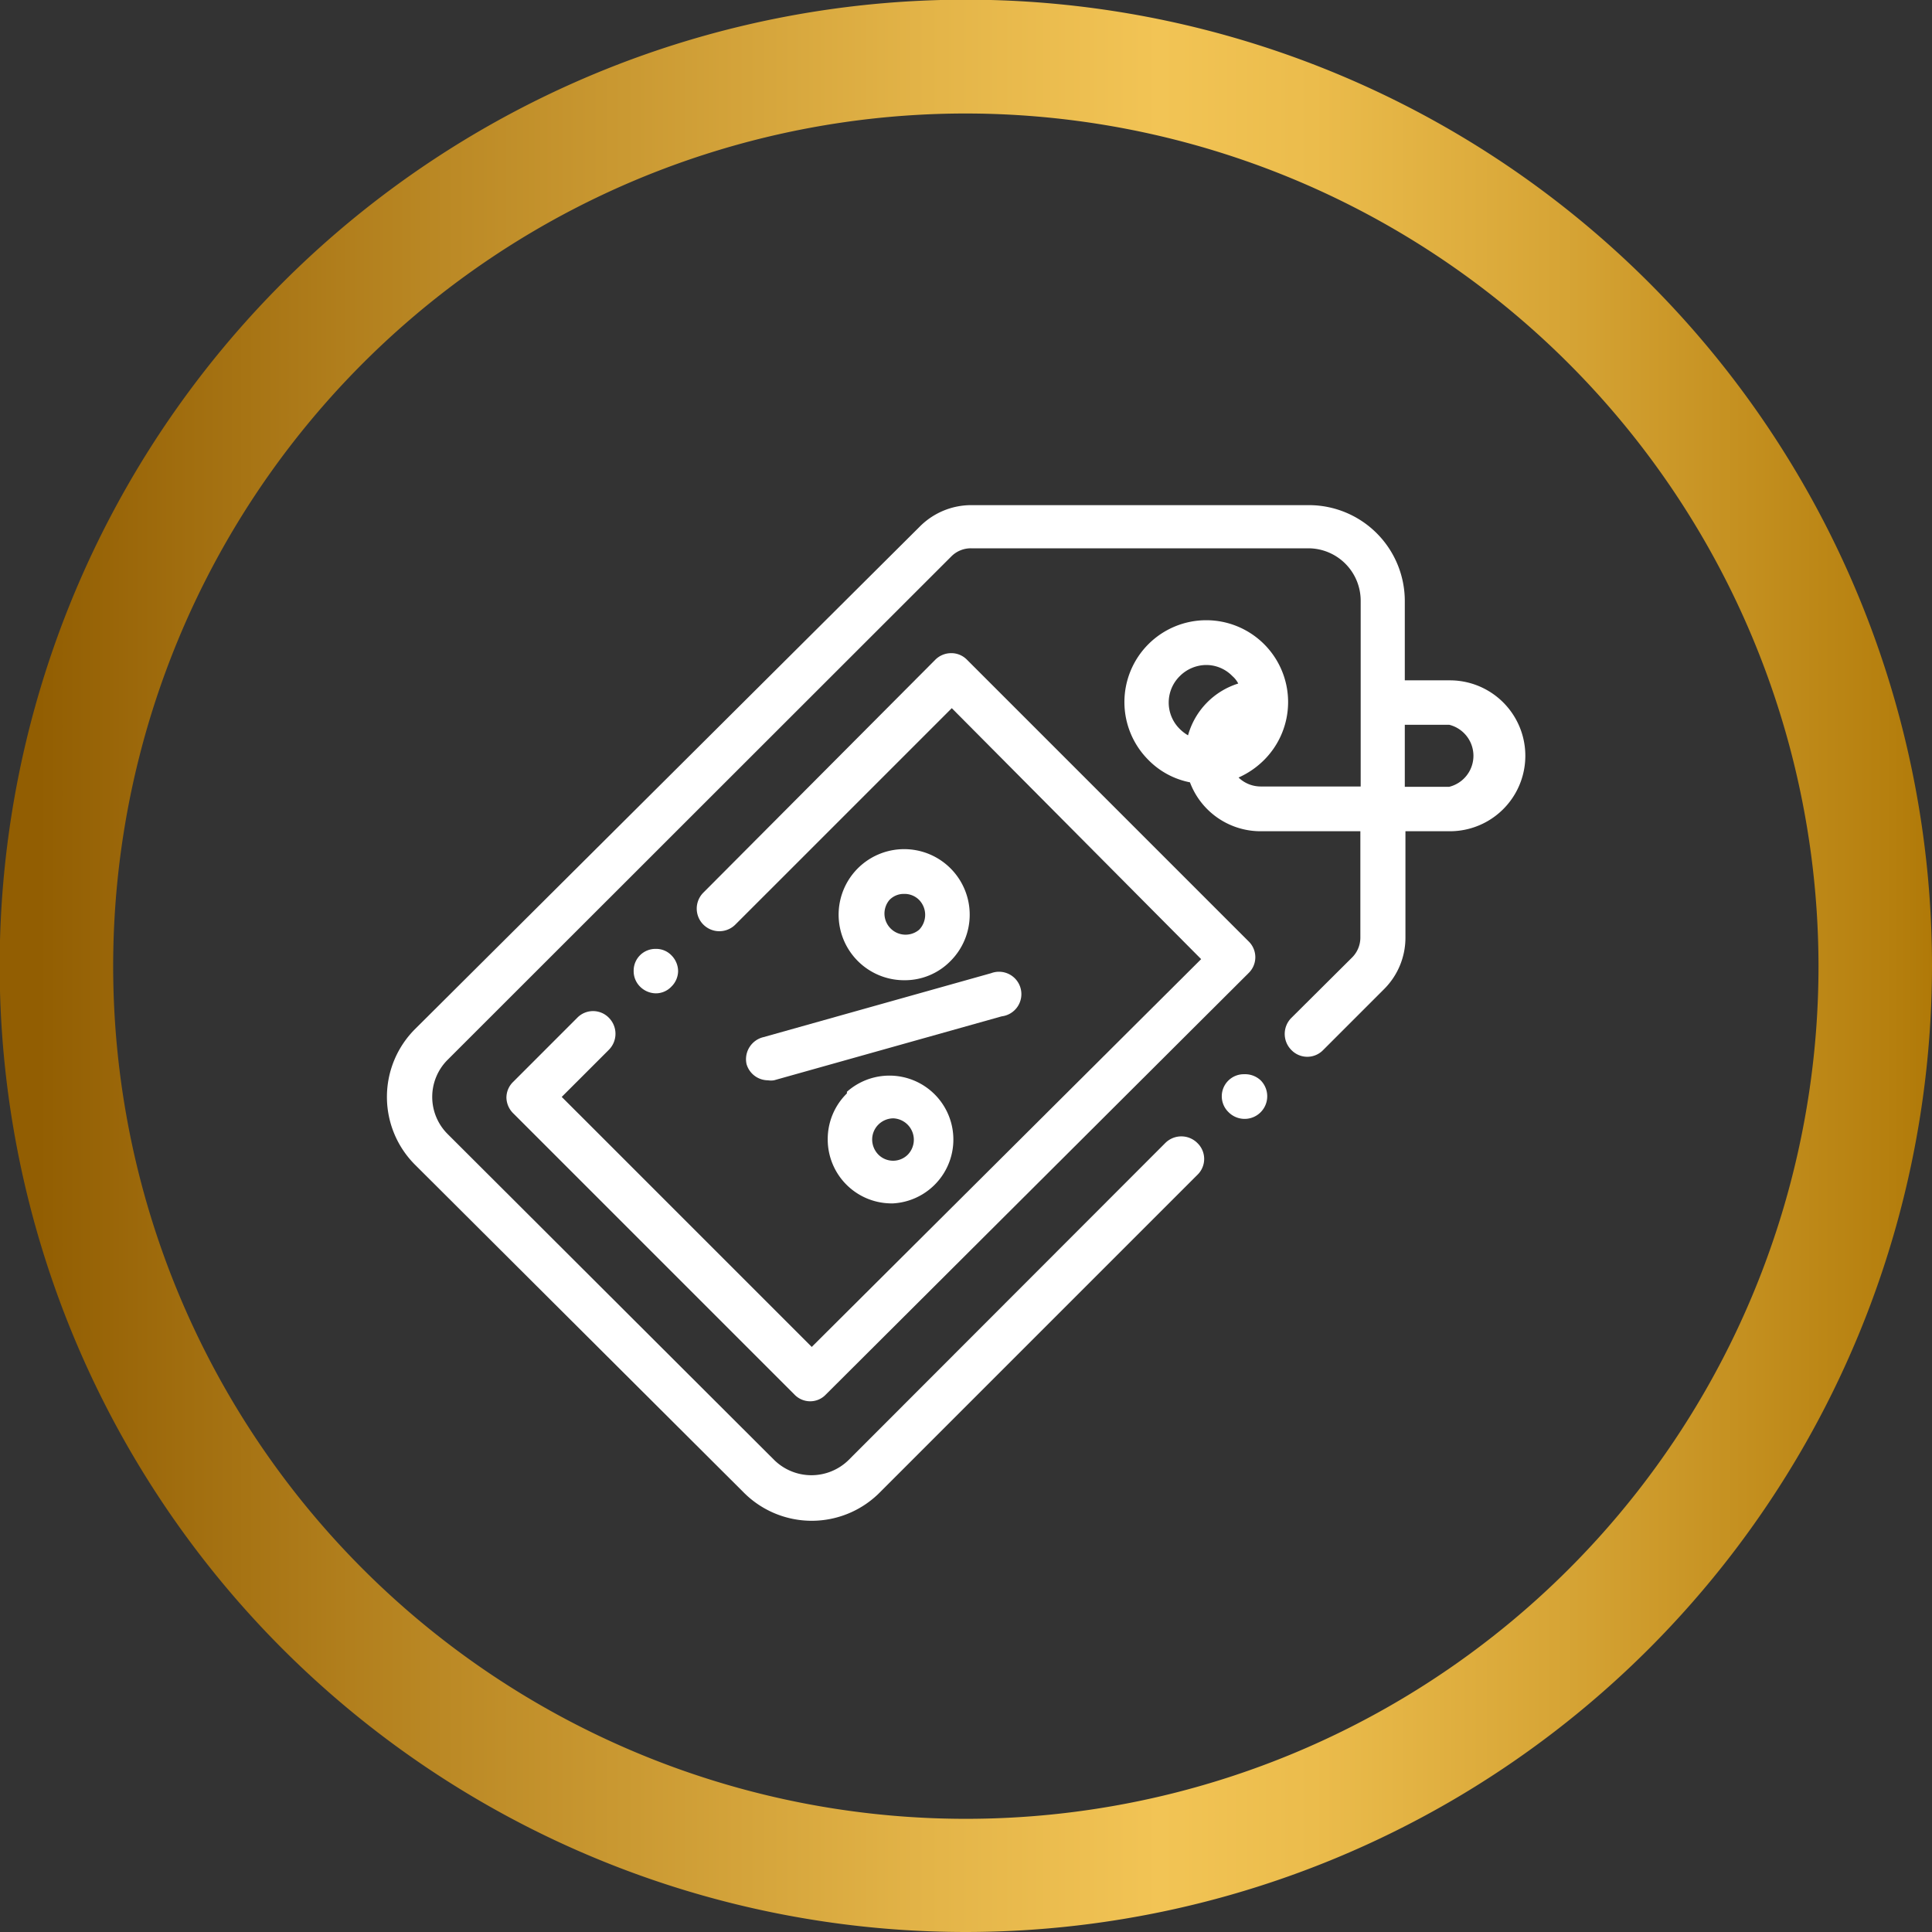 <?xml version="1.0" encoding="UTF-8"?> <svg xmlns="http://www.w3.org/2000/svg" xmlns:xlink="http://www.w3.org/1999/xlink" id="Capa_1" data-name="Capa 1" viewBox="0 0 60.43 60.43"><rect x="0" y="0" width="60.43" height="60.43" fill="#333333" stroke="none"/><defs><style>.cls-1{fill:url(#linear-gradient);}.cls-2{fill:#fff;}</style><linearGradient id="linear-gradient" y1="30.22" x2="60.43" y2="30.22" gradientUnits="userSpaceOnUse"><stop offset="0.02" stop-color="#925e02"></stop><stop offset="0.23" stop-color="#bb8925"></stop><stop offset="0.48" stop-color="#e3b448"></stop><stop offset="0.6" stop-color="#f2c455"></stop><stop offset="0.68" stop-color="#ebbc4c"></stop><stop offset="0.81" stop-color="#d6a435"></stop><stop offset="0.98" stop-color="#b57f0e"></stop><stop offset="1" stop-color="#b07908"></stop></linearGradient></defs><title>Mesa de trabajo 11</title><path class="cls-1" d="M30.22,60.43A30.22,30.22,0,1,1,60.43,30.22,30.24,30.24,0,0,1,30.22,60.43Zm0-56.88A26.67,26.67,0,1,0,56.88,30.22,26.69,26.69,0,0,0,30.22,3.55Z"></path><path class="cls-2" d="M45.33,21.28H43.94V18.8a3,3,0,0,0-3-3H30.37a2.27,2.27,0,0,0-1.59.66L13,32.17a3,3,0,0,0,0,4.28L23.25,46.67a3,3,0,0,0,4.28,0l9.92-9.92a.69.69,0,0,0,0-1,.71.71,0,0,0-1,0l-9.91,9.92a1.66,1.66,0,0,1-2.32,0L14,35.47a1.64,1.64,0,0,1,0-2.32L29.76,17.4a.86.86,0,0,1,.61-.25H40.92a1.64,1.64,0,0,1,1.64,1.63v5.82H39.43a1,1,0,0,1-.69-.28,2.66,2.66,0,0,0,.8-.55,2.56,2.56,0,1,0-3.62,0,2.49,2.49,0,0,0,1.3.7A2.36,2.36,0,0,0,39.43,26h3.12v3.33a.88.88,0,0,1-.25.61l-1.91,1.9a.71.71,0,0,0,0,1,.69.69,0,0,0,1,0l1.91-1.91a2.27,2.27,0,0,0,.66-1.59V26h1.39a2.36,2.36,0,0,0,0-4.72Zm-8.43-.13a1.18,1.18,0,0,1,.83-.35,1.14,1.14,0,0,1,.82.35.76.76,0,0,1,.18.23A2.36,2.36,0,0,0,37.16,23a1.28,1.28,0,0,1-.26-.2A1.16,1.16,0,0,1,36.9,21.15Zm8.43,3.46H43.94V22.67h1.39a1,1,0,0,1,0,1.94Z"></path><path class="cls-2" d="M23.35,33.28a.7.7,0,0,0,.67.51.63.63,0,0,0,.19,0l7.12-2A.7.7,0,1,0,31,30.44l-7.12,2A.71.71,0,0,0,23.35,33.28Z"></path><path class="cls-2" d="M26.49,34.2a2,2,0,0,0-.6,1.44,2,2,0,0,0,2.05,2,2,2,0,1,0-1.45-3.49Zm1.91,1.91a.65.65,0,0,1-.93,0,.68.68,0,0,1-.19-.47.66.66,0,0,1,.19-.46.67.67,0,0,1,.47-.2.67.67,0,0,1,.46,1.13Z"></path><path class="cls-2" d="M29.73,30.06a2.05,2.05,0,1,0-1.45.6A2,2,0,0,0,29.73,30.06Zm-1.91-1.91a.62.62,0,0,1,.46-.19.64.64,0,0,1,.47.19.67.67,0,0,1,0,.93.66.66,0,0,1-.93-.93Z"></path><path class="cls-2" d="M19.05,31.84a.69.69,0,0,0-1,0l-2,2a.69.69,0,0,0-.21.49.71.71,0,0,0,.21.49l8.8,8.8a.68.68,0,0,0,.49.21.67.67,0,0,0,.49-.21L39.05,30.44a.69.69,0,0,0,0-1l-8.81-8.81a.68.68,0,0,0-.49-.2.7.7,0,0,0-.49.2L22,27.92a.69.69,0,0,0,1,1l6.77-6.77L37.57,30,25.39,42.13l-7.82-7.82,1.48-1.48A.71.71,0,0,0,19.05,31.84Z"></path><path class="cls-2" d="M38.92,33.6a.69.69,0,0,0-.49,1.19.69.69,0,0,0,1-1A.71.71,0,0,0,38.92,33.6Z"></path><path class="cls-2" d="M21,30.86a.69.69,0,0,0,.21-.49.71.71,0,0,0-.21-.49.66.66,0,0,0-.49-.2.68.68,0,0,0-.69.69.68.68,0,0,0,.2.49.71.71,0,0,0,.49.21A.67.67,0,0,0,21,30.86Z"></path></svg> 